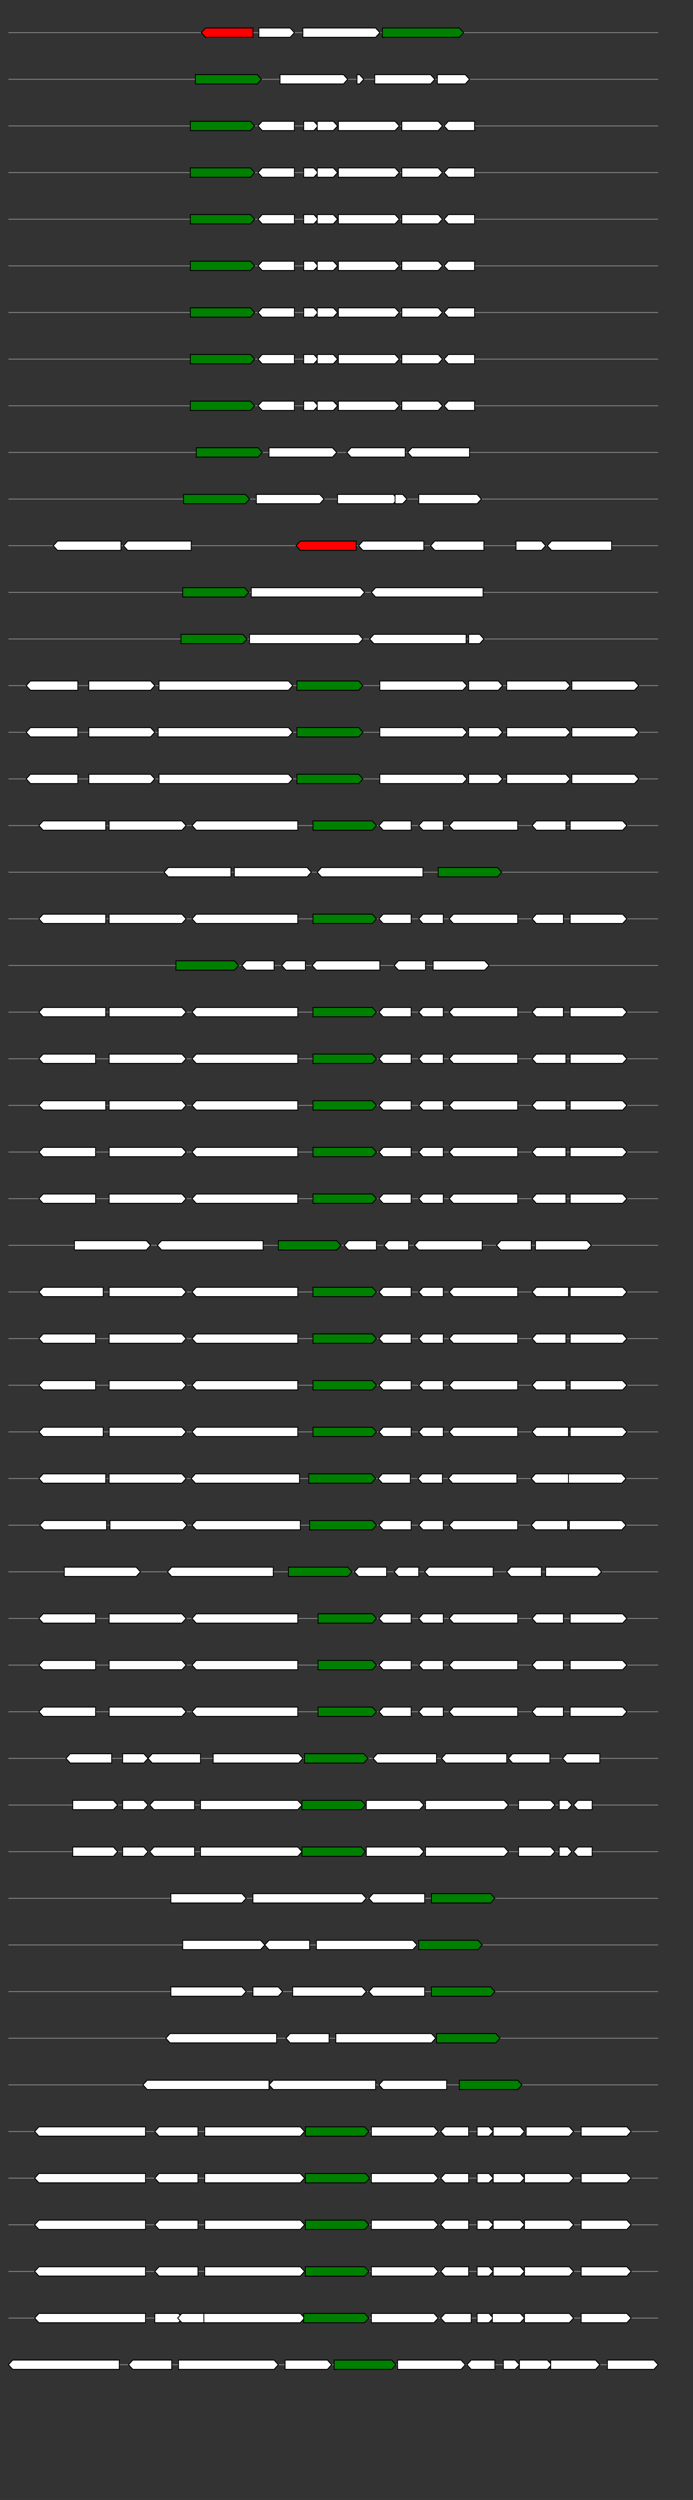 <svg xmlns="http://www.w3.org/2000/svg" height="2770" width="768.0" version="1.1" y="0" x="0" preserveAspectRatio="none" xmlns:xlink="http://www.w3.org/1999/xlink" viewBox="0 0 819.2 2680"  >
<rect x="0" y="0" width="819.2" height="2680" fill="#333333" stroke="none"/>
<g  >
<line y1="35" x2="778.0" style="stroke:grey; stroke-width:1; " x1="10" y2="35"  />
</g>
<g id="all_5_0_0"  >
<polygon style="stroke:black; stroke-width:1; fill:red; " points="238,35 243,30 299,30 299,40 243,40 238,35 "  />
</g>
<g id="all_5_0_1"  >
<polygon style="stroke:black; stroke-width:1; fill:#FFFFFF; " points="306,40 343,40 348,35 343,30 306,30 306,40 "  />
</g>
<g id="all_5_0_2"  >
<polygon style="stroke:black; stroke-width:1; fill:#FFFFFF; " points="358,40 444,40 449,35 444,30 358,30 358,40 "  />
</g>
<g id="all_5_0_3"  >
<polygon style="stroke:black; stroke-width:1; fill:green; " points="452,40 543,40 548,35 543,30 452,30 452,40 "  />
</g>
<g  >
<line y1="85" x2="778.0" style="stroke:grey; stroke-width:1; " x1="10" y2="85"  />
</g>
<g id="all_5_201_0"  >
<polygon style="stroke:black; stroke-width:1; fill:green; " points="231,90 304,90 309,85 304,80 231,80 231,90 "  />
</g>
<g id="all_5_201_1"  >
<polygon style="stroke:black; stroke-width:1; fill:#FFFFFF; " points="331,90 406,90 411,85 406,80 331,80 331,90 "  />
</g>
<g id="all_5_201_2"  >
<polygon style="stroke:black; stroke-width:1; fill:#FFFFFF; " points="422,90 425,90 430,85 425,80 422,80 422,90 "  />
</g>
<g id="all_5_201_3"  >
<polygon style="stroke:black; stroke-width:1; fill:#FFFFFF; " points="443,90 509,90 514,85 509,80 443,80 443,90 "  />
</g>
<g id="all_5_201_4"  >
<polygon style="stroke:black; stroke-width:1; fill:#FFFFFF; " points="517,90 550,90 555,85 550,80 517,80 517,90 "  />
</g>
<g  >
<line y1="135" x2="778.0" style="stroke:grey; stroke-width:1; " x1="10" y2="135"  />
</g>
<g id="all_5_202_0"  >
<polygon style="stroke:black; stroke-width:1; fill:green; " points="225,140 296,140 301,135 296,130 225,130 225,140 "  />
</g>
<g id="all_5_202_1"  >
<polygon style="stroke:black; stroke-width:1; fill:#FFFFFF; " points="305,135 310,130 348,130 348,140 310,140 305,135 "  />
</g>
<g id="all_5_202_2"  >
<polygon style="stroke:black; stroke-width:1; fill:#FFFFFF; " points="359,140 371,140 376,135 371,130 359,130 359,140 "  />
</g>
<g id="all_5_202_3"  >
<polygon style="stroke:black; stroke-width:1; fill:#FFFFFF; " points="375,140 394,140 399,135 394,130 375,130 375,140 "  />
</g>
<g id="all_5_202_4"  >
<polygon style="stroke:black; stroke-width:1; fill:#FFFFFF; " points="400,140 467,140 472,135 467,130 400,130 400,140 "  />
</g>
<g id="all_5_202_5"  >
<polygon style="stroke:black; stroke-width:1; fill:#FFFFFF; " points="475,140 518,140 523,135 518,130 475,130 475,140 "  />
</g>
<g id="all_5_202_6"  >
<polygon style="stroke:black; stroke-width:1; fill:#FFFFFF; " points="525,135 530,130 561,130 561,140 530,140 525,135 "  />
</g>
<g  >
<line y1="185" x2="778.0" style="stroke:grey; stroke-width:1; " x1="10" y2="185"  />
</g>
<g id="all_5_203_0"  >
<polygon style="stroke:black; stroke-width:1; fill:green; " points="225,190 296,190 301,185 296,180 225,180 225,190 "  />
</g>
<g id="all_5_203_1"  >
<polygon style="stroke:black; stroke-width:1; fill:#FFFFFF; " points="305,185 310,180 348,180 348,190 310,190 305,185 "  />
</g>
<g id="all_5_203_2"  >
<polygon style="stroke:black; stroke-width:1; fill:#FFFFFF; " points="359,190 371,190 376,185 371,180 359,180 359,190 "  />
</g>
<g id="all_5_203_3"  >
<polygon style="stroke:black; stroke-width:1; fill:#FFFFFF; " points="375,190 394,190 399,185 394,180 375,180 375,190 "  />
</g>
<g id="all_5_203_4"  >
<polygon style="stroke:black; stroke-width:1; fill:#FFFFFF; " points="400,190 467,190 472,185 467,180 400,180 400,190 "  />
</g>
<g id="all_5_203_5"  >
<polygon style="stroke:black; stroke-width:1; fill:#FFFFFF; " points="475,190 518,190 523,185 518,180 475,180 475,190 "  />
</g>
<g id="all_5_203_6"  >
<polygon style="stroke:black; stroke-width:1; fill:#FFFFFF; " points="525,185 530,180 561,180 561,190 530,190 525,185 "  />
</g>
<g  >
<line y1="235" x2="778.0" style="stroke:grey; stroke-width:1; " x1="10" y2="235"  />
</g>
<g id="all_5_204_0"  >
<polygon style="stroke:black; stroke-width:1; fill:green; " points="225,240 296,240 301,235 296,230 225,230 225,240 "  />
</g>
<g id="all_5_204_1"  >
<polygon style="stroke:black; stroke-width:1; fill:#FFFFFF; " points="305,235 310,230 348,230 348,240 310,240 305,235 "  />
</g>
<g id="all_5_204_2"  >
<polygon style="stroke:black; stroke-width:1; fill:#FFFFFF; " points="359,240 371,240 376,235 371,230 359,230 359,240 "  />
</g>
<g id="all_5_204_3"  >
<polygon style="stroke:black; stroke-width:1; fill:#FFFFFF; " points="375,240 394,240 399,235 394,230 375,230 375,240 "  />
</g>
<g id="all_5_204_4"  >
<polygon style="stroke:black; stroke-width:1; fill:#FFFFFF; " points="400,240 467,240 472,235 467,230 400,230 400,240 "  />
</g>
<g id="all_5_204_5"  >
<polygon style="stroke:black; stroke-width:1; fill:#FFFFFF; " points="475,240 518,240 523,235 518,230 475,230 475,240 "  />
</g>
<g id="all_5_204_6"  >
<polygon style="stroke:black; stroke-width:1; fill:#FFFFFF; " points="525,235 530,230 561,230 561,240 530,240 525,235 "  />
</g>
<g  >
<line y1="285" x2="778.0" style="stroke:grey; stroke-width:1; " x1="10" y2="285"  />
</g>
<g id="all_5_205_0"  >
<polygon style="stroke:black; stroke-width:1; fill:green; " points="225,290 296,290 301,285 296,280 225,280 225,290 "  />
</g>
<g id="all_5_205_1"  >
<polygon style="stroke:black; stroke-width:1; fill:#FFFFFF; " points="305,285 310,280 348,280 348,290 310,290 305,285 "  />
</g>
<g id="all_5_205_2"  >
<polygon style="stroke:black; stroke-width:1; fill:#FFFFFF; " points="359,290 371,290 376,285 371,280 359,280 359,290 "  />
</g>
<g id="all_5_205_3"  >
<polygon style="stroke:black; stroke-width:1; fill:#FFFFFF; " points="375,290 394,290 399,285 394,280 375,280 375,290 "  />
</g>
<g id="all_5_205_4"  >
<polygon style="stroke:black; stroke-width:1; fill:#FFFFFF; " points="400,290 467,290 472,285 467,280 400,280 400,290 "  />
</g>
<g id="all_5_205_5"  >
<polygon style="stroke:black; stroke-width:1; fill:#FFFFFF; " points="475,290 518,290 523,285 518,280 475,280 475,290 "  />
</g>
<g id="all_5_205_6"  >
<polygon style="stroke:black; stroke-width:1; fill:#FFFFFF; " points="525,285 530,280 561,280 561,290 530,290 525,285 "  />
</g>
<g  >
<line y1="335" x2="778.0" style="stroke:grey; stroke-width:1; " x1="10" y2="335"  />
</g>
<g id="all_5_206_0"  >
<polygon style="stroke:black; stroke-width:1; fill:green; " points="225,340 296,340 301,335 296,330 225,330 225,340 "  />
</g>
<g id="all_5_206_1"  >
<polygon style="stroke:black; stroke-width:1; fill:#FFFFFF; " points="305,335 310,330 348,330 348,340 310,340 305,335 "  />
</g>
<g id="all_5_206_2"  >
<polygon style="stroke:black; stroke-width:1; fill:#FFFFFF; " points="359,340 371,340 376,335 371,330 359,330 359,340 "  />
</g>
<g id="all_5_206_3"  >
<polygon style="stroke:black; stroke-width:1; fill:#FFFFFF; " points="375,340 394,340 399,335 394,330 375,330 375,340 "  />
</g>
<g id="all_5_206_4"  >
<polygon style="stroke:black; stroke-width:1; fill:#FFFFFF; " points="400,340 467,340 472,335 467,330 400,330 400,340 "  />
</g>
<g id="all_5_206_5"  >
<polygon style="stroke:black; stroke-width:1; fill:#FFFFFF; " points="475,340 518,340 523,335 518,330 475,330 475,340 "  />
</g>
<g id="all_5_206_6"  >
<polygon style="stroke:black; stroke-width:1; fill:#FFFFFF; " points="525,335 530,330 561,330 561,340 530,340 525,335 "  />
</g>
<g  >
<line y1="385" x2="778.0" style="stroke:grey; stroke-width:1; " x1="10" y2="385"  />
</g>
<g id="all_5_207_0"  >
<polygon style="stroke:black; stroke-width:1; fill:green; " points="225,390 296,390 301,385 296,380 225,380 225,390 "  />
</g>
<g id="all_5_207_1"  >
<polygon style="stroke:black; stroke-width:1; fill:#FFFFFF; " points="305,385 310,380 348,380 348,390 310,390 305,385 "  />
</g>
<g id="all_5_207_2"  >
<polygon style="stroke:black; stroke-width:1; fill:#FFFFFF; " points="359,390 371,390 376,385 371,380 359,380 359,390 "  />
</g>
<g id="all_5_207_3"  >
<polygon style="stroke:black; stroke-width:1; fill:#FFFFFF; " points="375,390 394,390 399,385 394,380 375,380 375,390 "  />
</g>
<g id="all_5_207_4"  >
<polygon style="stroke:black; stroke-width:1; fill:#FFFFFF; " points="400,390 467,390 472,385 467,380 400,380 400,390 "  />
</g>
<g id="all_5_207_5"  >
<polygon style="stroke:black; stroke-width:1; fill:#FFFFFF; " points="475,390 518,390 523,385 518,380 475,380 475,390 "  />
</g>
<g id="all_5_207_6"  >
<polygon style="stroke:black; stroke-width:1; fill:#FFFFFF; " points="525,385 530,380 561,380 561,390 530,390 525,385 "  />
</g>
<g  >
<line y1="435" x2="778.0" style="stroke:grey; stroke-width:1; " x1="10" y2="435"  />
</g>
<g id="all_5_208_0"  >
<polygon style="stroke:black; stroke-width:1; fill:green; " points="225,440 296,440 301,435 296,430 225,430 225,440 "  />
</g>
<g id="all_5_208_1"  >
<polygon style="stroke:black; stroke-width:1; fill:#FFFFFF; " points="305,435 310,430 348,430 348,440 310,440 305,435 "  />
</g>
<g id="all_5_208_2"  >
<polygon style="stroke:black; stroke-width:1; fill:#FFFFFF; " points="359,440 371,440 376,435 371,430 359,430 359,440 "  />
</g>
<g id="all_5_208_3"  >
<polygon style="stroke:black; stroke-width:1; fill:#FFFFFF; " points="375,440 394,440 399,435 394,430 375,430 375,440 "  />
</g>
<g id="all_5_208_4"  >
<polygon style="stroke:black; stroke-width:1; fill:#FFFFFF; " points="400,440 467,440 472,435 467,430 400,430 400,440 "  />
</g>
<g id="all_5_208_5"  >
<polygon style="stroke:black; stroke-width:1; fill:#FFFFFF; " points="475,440 518,440 523,435 518,430 475,430 475,440 "  />
</g>
<g id="all_5_208_6"  >
<polygon style="stroke:black; stroke-width:1; fill:#FFFFFF; " points="525,435 530,430 561,430 561,440 530,440 525,435 "  />
</g>
<g  >
<line y1="485" x2="778.0" style="stroke:grey; stroke-width:1; " x1="10" y2="485"  />
</g>
<g id="all_5_209_0"  >
<polygon style="stroke:black; stroke-width:1; fill:green; " points="232,490 305,490 310,485 305,480 232,480 232,490 "  />
</g>
<g id="all_5_209_1"  >
<polygon style="stroke:black; stroke-width:1; fill:#FFFFFF; " points="318,490 393,490 398,485 393,480 318,480 318,490 "  />
</g>
<g id="all_5_209_2"  >
<polygon style="stroke:black; stroke-width:1; fill:#FFFFFF; " points="410,485 415,480 479,480 479,490 415,490 410,485 "  />
</g>
<g id="all_5_209_3"  >
<polygon style="stroke:black; stroke-width:1; fill:#FFFFFF; " points="482,485 487,480 555,480 555,490 487,490 482,485 "  />
</g>
<g  >
<line y1="535" x2="778.0" style="stroke:grey; stroke-width:1; " x1="10" y2="535"  />
</g>
<g id="all_5_210_0"  >
<polygon style="stroke:black; stroke-width:1; fill:green; " points="217,540 290,540 295,535 290,530 217,530 217,540 "  />
</g>
<g id="all_5_210_1"  >
<polygon style="stroke:black; stroke-width:1; fill:#FFFFFF; " points="303,540 378,540 383,535 378,530 303,530 303,540 "  />
</g>
<g id="all_5_210_2"  >
<polygon style="stroke:black; stroke-width:1; fill:#FFFFFF; " points="399,540 465,540 470,535 465,530 399,530 399,540 "  />
</g>
<g id="all_5_210_3"  >
<polygon style="stroke:black; stroke-width:1; fill:#FFFFFF; " points="467,540 476,540 481,535 476,530 467,530 467,540 "  />
</g>
<g id="all_5_210_4"  >
<polygon style="stroke:black; stroke-width:1; fill:#FFFFFF; " points="495,540 564,540 569,535 564,530 495,530 495,540 "  />
</g>
<g  >
<line y1="585" x2="778.0" style="stroke:grey; stroke-width:1; " x1="10" y2="585"  />
</g>
<g id="all_5_211_0"  >
<polygon style="stroke:black; stroke-width:1; fill:#FFFFFF; " points="63,585 68,580 143,580 143,590 68,590 63,585 "  />
</g>
<g id="all_5_211_1"  >
<polygon style="stroke:black; stroke-width:1; fill:#FFFFFF; " points="146,585 151,580 226,580 226,590 151,590 146,585 "  />
</g>
<g id="all_5_211_2"  >
<polygon style="stroke:black; stroke-width:1; fill:red; " points="350,585 355,580 421,580 421,590 355,590 350,585 "  />
</g>
<g id="all_5_211_3"  >
<polygon style="stroke:black; stroke-width:1; fill:#FFFFFF; " points="424,585 429,580 501,580 501,590 429,590 424,585 "  />
</g>
<g id="all_5_211_4"  >
<polygon style="stroke:black; stroke-width:1; fill:#FFFFFF; " points="509,585 514,580 572,580 572,590 514,590 509,585 "  />
</g>
<g id="all_5_211_5"  >
<polygon style="stroke:black; stroke-width:1; fill:#FFFFFF; " points="610,590 640,590 645,585 640,580 610,580 610,590 "  />
</g>
<g id="all_5_211_6"  >
<polygon style="stroke:black; stroke-width:1; fill:#FFFFFF; " points="647,585 652,580 723,580 723,590 652,590 647,585 "  />
</g>
<g  >
<line y1="635" x2="778.0" style="stroke:grey; stroke-width:1; " x1="10" y2="635"  />
</g>
<g id="all_5_212_0"  >
<polygon style="stroke:black; stroke-width:1; fill:green; " points="216,640 289,640 294,635 289,630 216,630 216,640 "  />
</g>
<g id="all_5_212_1"  >
<polygon style="stroke:black; stroke-width:1; fill:#FFFFFF; " points="297,640 426,640 431,635 426,630 297,630 297,640 "  />
</g>
<g id="all_5_212_2"  >
<polygon style="stroke:black; stroke-width:1; fill:#FFFFFF; " points="439,635 444,630 571,630 571,640 444,640 439,635 "  />
</g>
<g  >
<line y1="685" x2="778.0" style="stroke:grey; stroke-width:1; " x1="10" y2="685"  />
</g>
<g id="all_5_213_0"  >
<polygon style="stroke:black; stroke-width:1; fill:green; " points="214,690 287,690 292,685 287,680 214,680 214,690 "  />
</g>
<g id="all_5_213_1"  >
<polygon style="stroke:black; stroke-width:1; fill:#FFFFFF; " points="295,690 424,690 429,685 424,680 295,680 295,690 "  />
</g>
<g id="all_5_213_2"  >
<polygon style="stroke:black; stroke-width:1; fill:#FFFFFF; " points="437,685 442,680 551,680 551,690 442,690 437,685 "  />
</g>
<g id="all_5_213_3"  >
<polygon style="stroke:black; stroke-width:1; fill:#FFFFFF; " points="554,690 567,690 572,685 567,680 554,680 554,690 "  />
</g>
<g  >
<line y1="735" x2="778.0" style="stroke:grey; stroke-width:1; " x1="10" y2="735"  />
</g>
<g id="all_5_214_0"  >
<polygon style="stroke:black; stroke-width:1; fill:#FFFFFF; " points="31,735 36,730 92,730 92,740 36,740 31,735 "  />
</g>
<g id="all_5_214_1"  >
<polygon style="stroke:black; stroke-width:1; fill:#FFFFFF; " points="105,740 178,740 183,735 178,730 105,730 105,740 "  />
</g>
<g id="all_5_214_2"  >
<polygon style="stroke:black; stroke-width:1; fill:#FFFFFF; " points="188,740 341,740 346,735 341,730 188,730 188,740 "  />
</g>
<g id="all_5_214_3"  >
<polygon style="stroke:black; stroke-width:1; fill:green; " points="351,740 424,740 429,735 424,730 351,730 351,740 "  />
</g>
<g id="all_5_214_4"  >
<polygon style="stroke:black; stroke-width:1; fill:#FFFFFF; " points="449,740 547,740 552,735 547,730 449,730 449,740 "  />
</g>
<g id="all_5_214_5"  >
<polygon style="stroke:black; stroke-width:1; fill:#FFFFFF; " points="554,740 589,740 594,735 589,730 554,730 554,740 "  />
</g>
<g id="all_5_214_6"  >
<polygon style="stroke:black; stroke-width:1; fill:#FFFFFF; " points="599,740 669,740 674,735 669,730 599,730 599,740 "  />
</g>
<g id="all_5_214_7"  >
<polygon style="stroke:black; stroke-width:1; fill:#FFFFFF; " points="676,740 750,740 755,735 750,730 676,730 676,740 "  />
</g>
<g  >
<line y1="785" x2="778.0" style="stroke:grey; stroke-width:1; " x1="10" y2="785"  />
</g>
<g id="all_5_215_0"  >
<polygon style="stroke:black; stroke-width:1; fill:#FFFFFF; " points="31,785 36,780 92,780 92,790 36,790 31,785 "  />
</g>
<g id="all_5_215_1"  >
<polygon style="stroke:black; stroke-width:1; fill:#FFFFFF; " points="105,790 178,790 183,785 178,780 105,780 105,790 "  />
</g>
<g id="all_5_215_2"  >
<polygon style="stroke:black; stroke-width:1; fill:#FFFFFF; " points="187,790 341,790 346,785 341,780 187,780 187,790 "  />
</g>
<g id="all_5_215_3"  >
<polygon style="stroke:black; stroke-width:1; fill:green; " points="351,790 424,790 429,785 424,780 351,780 351,790 "  />
</g>
<g id="all_5_215_4"  >
<polygon style="stroke:black; stroke-width:1; fill:#FFFFFF; " points="449,790 547,790 552,785 547,780 449,780 449,790 "  />
</g>
<g id="all_5_215_5"  >
<polygon style="stroke:black; stroke-width:1; fill:#FFFFFF; " points="554,790 589,790 594,785 589,780 554,780 554,790 "  />
</g>
<g id="all_5_215_6"  >
<polygon style="stroke:black; stroke-width:1; fill:#FFFFFF; " points="599,790 669,790 674,785 669,780 599,780 599,790 "  />
</g>
<g id="all_5_215_7"  >
<polygon style="stroke:black; stroke-width:1; fill:#FFFFFF; " points="676,790 750,790 755,785 750,780 676,780 676,790 "  />
</g>
<g  >
<line y1="835" x2="778.0" style="stroke:grey; stroke-width:1; " x1="10" y2="835"  />
</g>
<g id="all_5_216_0"  >
<polygon style="stroke:black; stroke-width:1; fill:#FFFFFF; " points="31,835 36,830 92,830 92,840 36,840 31,835 "  />
</g>
<g id="all_5_216_1"  >
<polygon style="stroke:black; stroke-width:1; fill:#FFFFFF; " points="105,840 178,840 183,835 178,830 105,830 105,840 "  />
</g>
<g id="all_5_216_2"  >
<polygon style="stroke:black; stroke-width:1; fill:#FFFFFF; " points="188,840 341,840 346,835 341,830 188,830 188,840 "  />
</g>
<g id="all_5_216_3"  >
<polygon style="stroke:black; stroke-width:1; fill:green; " points="351,840 424,840 429,835 424,830 351,830 351,840 "  />
</g>
<g id="all_5_216_4"  >
<polygon style="stroke:black; stroke-width:1; fill:#FFFFFF; " points="449,840 547,840 552,835 547,830 449,830 449,840 "  />
</g>
<g id="all_5_216_5"  >
<polygon style="stroke:black; stroke-width:1; fill:#FFFFFF; " points="554,840 589,840 594,835 589,830 554,830 554,840 "  />
</g>
<g id="all_5_216_6"  >
<polygon style="stroke:black; stroke-width:1; fill:#FFFFFF; " points="599,840 669,840 674,835 669,830 599,830 599,840 "  />
</g>
<g id="all_5_216_7"  >
<polygon style="stroke:black; stroke-width:1; fill:#FFFFFF; " points="676,840 750,840 755,835 750,830 676,830 676,840 "  />
</g>
<g  >
<line y1="885" x2="778.0" style="stroke:grey; stroke-width:1; " x1="10" y2="885"  />
</g>
<g id="all_5_217_0"  >
<polygon style="stroke:black; stroke-width:1; fill:#FFFFFF; " points="46,885 51,880 125,880 125,890 51,890 46,885 "  />
</g>
<g id="all_5_217_1"  >
<polygon style="stroke:black; stroke-width:1; fill:#FFFFFF; " points="129,890 215,890 220,885 215,880 129,880 129,890 "  />
</g>
<g id="all_5_217_2"  >
<polygon style="stroke:black; stroke-width:1; fill:#FFFFFF; " points="227,885 232,880 352,880 352,890 232,890 227,885 "  />
</g>
<g id="all_5_217_3"  >
<polygon style="stroke:black; stroke-width:1; fill:green; " points="370,890 440,890 445,885 440,880 370,880 370,890 "  />
</g>
<g id="all_5_217_4"  >
<polygon style="stroke:black; stroke-width:1; fill:#FFFFFF; " points="448,885 453,880 486,880 486,890 453,890 448,885 "  />
</g>
<g id="all_5_217_5"  >
<polygon style="stroke:black; stroke-width:1; fill:#FFFFFF; " points="495,885 500,880 524,880 524,890 500,890 495,885 "  />
</g>
<g id="all_5_217_6"  >
<polygon style="stroke:black; stroke-width:1; fill:#FFFFFF; " points="531,885 536,880 612,880 612,890 536,890 531,885 "  />
</g>
<g id="all_5_217_7"  >
<polygon style="stroke:black; stroke-width:1; fill:#FFFFFF; " points="629,885 634,880 669,880 669,890 634,890 629,885 "  />
</g>
<g id="all_5_217_8"  >
<polygon style="stroke:black; stroke-width:1; fill:#FFFFFF; " points="674,890 736,890 741,885 736,880 674,880 674,890 "  />
</g>
<g  >
<line y1="935" x2="778.0" style="stroke:grey; stroke-width:1; " x1="10" y2="935"  />
</g>
<g id="all_5_218_0"  >
<polygon style="stroke:black; stroke-width:1; fill:#FFFFFF; " points="194,935 199,930 273,930 273,940 199,940 194,935 "  />
</g>
<g id="all_5_218_1"  >
<polygon style="stroke:black; stroke-width:1; fill:#FFFFFF; " points="277,940 363,940 368,935 363,930 277,930 277,940 "  />
</g>
<g id="all_5_218_2"  >
<polygon style="stroke:black; stroke-width:1; fill:#FFFFFF; " points="375,935 380,930 500,930 500,940 380,940 375,935 "  />
</g>
<g id="all_5_218_3"  >
<polygon style="stroke:black; stroke-width:1; fill:green; " points="518,940 588,940 593,935 588,930 518,930 518,940 "  />
</g>
<g  >
<line y1="985" x2="778.0" style="stroke:grey; stroke-width:1; " x1="10" y2="985"  />
</g>
<g id="all_5_219_0"  >
<polygon style="stroke:black; stroke-width:1; fill:#FFFFFF; " points="46,985 51,980 125,980 125,990 51,990 46,985 "  />
</g>
<g id="all_5_219_1"  >
<polygon style="stroke:black; stroke-width:1; fill:#FFFFFF; " points="129,990 215,990 220,985 215,980 129,980 129,990 "  />
</g>
<g id="all_5_219_2"  >
<polygon style="stroke:black; stroke-width:1; fill:#FFFFFF; " points="227,985 232,980 352,980 352,990 232,990 227,985 "  />
</g>
<g id="all_5_219_3"  >
<polygon style="stroke:black; stroke-width:1; fill:green; " points="370,990 440,990 445,985 440,980 370,980 370,990 "  />
</g>
<g id="all_5_219_4"  >
<polygon style="stroke:black; stroke-width:1; fill:#FFFFFF; " points="448,985 453,980 486,980 486,990 453,990 448,985 "  />
</g>
<g id="all_5_219_5"  >
<polygon style="stroke:black; stroke-width:1; fill:#FFFFFF; " points="495,985 500,980 524,980 524,990 500,990 495,985 "  />
</g>
<g id="all_5_219_6"  >
<polygon style="stroke:black; stroke-width:1; fill:#FFFFFF; " points="531,985 536,980 612,980 612,990 536,990 531,985 "  />
</g>
<g id="all_5_219_7"  >
<polygon style="stroke:black; stroke-width:1; fill:#FFFFFF; " points="629,985 634,980 666,980 666,990 634,990 629,985 "  />
</g>
<g id="all_5_219_8"  >
<polygon style="stroke:black; stroke-width:1; fill:#FFFFFF; " points="674,990 736,990 741,985 736,980 674,980 674,990 "  />
</g>
<g  >
<line y1="1035" x2="778.0" style="stroke:grey; stroke-width:1; " x1="10" y2="1035"  />
</g>
<g id="all_5_220_0"  >
<polygon style="stroke:black; stroke-width:1; fill:green; " points="208,1040 277,1040 282,1035 277,1030 208,1030 208,1040 "  />
</g>
<g id="all_5_220_1"  >
<polygon style="stroke:black; stroke-width:1; fill:#FFFFFF; " points="286,1035 291,1030 324,1030 324,1040 291,1040 286,1035 "  />
</g>
<g id="all_5_220_2"  >
<polygon style="stroke:black; stroke-width:1; fill:#FFFFFF; " points="333,1035 338,1030 361,1030 361,1040 338,1040 333,1035 "  />
</g>
<g id="all_5_220_3"  >
<polygon style="stroke:black; stroke-width:1; fill:#FFFFFF; " points="369,1035 374,1030 449,1030 449,1040 374,1040 369,1035 "  />
</g>
<g id="all_5_220_4"  >
<polygon style="stroke:black; stroke-width:1; fill:#FFFFFF; " points="466,1035 471,1030 503,1030 503,1040 471,1040 466,1035 "  />
</g>
<g id="all_5_220_5"  >
<polygon style="stroke:black; stroke-width:1; fill:#FFFFFF; " points="512,1040 573,1040 578,1035 573,1030 512,1030 512,1040 "  />
</g>
<g  >
<line y1="1085" x2="778.0" style="stroke:grey; stroke-width:1; " x1="10" y2="1085"  />
</g>
<g id="all_5_221_0"  >
<polygon style="stroke:black; stroke-width:1; fill:#FFFFFF; " points="46,1085 51,1080 125,1080 125,1090 51,1090 46,1085 "  />
</g>
<g id="all_5_221_1"  >
<polygon style="stroke:black; stroke-width:1; fill:#FFFFFF; " points="129,1090 215,1090 220,1085 215,1080 129,1080 129,1090 "  />
</g>
<g id="all_5_221_2"  >
<polygon style="stroke:black; stroke-width:1; fill:#FFFFFF; " points="227,1085 232,1080 352,1080 352,1090 232,1090 227,1085 "  />
</g>
<g id="all_5_221_3"  >
<polygon style="stroke:black; stroke-width:1; fill:green; " points="370,1090 440,1090 445,1085 440,1080 370,1080 370,1090 "  />
</g>
<g id="all_5_221_4"  >
<polygon style="stroke:black; stroke-width:1; fill:#FFFFFF; " points="448,1085 453,1080 486,1080 486,1090 453,1090 448,1085 "  />
</g>
<g id="all_5_221_5"  >
<polygon style="stroke:black; stroke-width:1; fill:#FFFFFF; " points="495,1085 500,1080 524,1080 524,1090 500,1090 495,1085 "  />
</g>
<g id="all_5_221_6"  >
<polygon style="stroke:black; stroke-width:1; fill:#FFFFFF; " points="531,1085 536,1080 612,1080 612,1090 536,1090 531,1085 "  />
</g>
<g id="all_5_221_7"  >
<polygon style="stroke:black; stroke-width:1; fill:#FFFFFF; " points="629,1085 634,1080 666,1080 666,1090 634,1090 629,1085 "  />
</g>
<g id="all_5_221_8"  >
<polygon style="stroke:black; stroke-width:1; fill:#FFFFFF; " points="674,1090 736,1090 741,1085 736,1080 674,1080 674,1090 "  />
</g>
<g  >
<line y1="1135" x2="778.0" style="stroke:grey; stroke-width:1; " x1="10" y2="1135"  />
</g>
<g id="all_5_222_0"  >
<polygon style="stroke:black; stroke-width:1; fill:#FFFFFF; " points="46,1135 51,1130 113,1130 113,1140 51,1140 46,1135 "  />
</g>
<g id="all_5_222_1"  >
<polygon style="stroke:black; stroke-width:1; fill:#FFFFFF; " points="129,1140 215,1140 220,1135 215,1130 129,1130 129,1140 "  />
</g>
<g id="all_5_222_2"  >
<polygon style="stroke:black; stroke-width:1; fill:#FFFFFF; " points="227,1135 232,1130 352,1130 352,1140 232,1140 227,1135 "  />
</g>
<g id="all_5_222_3"  >
<polygon style="stroke:black; stroke-width:1; fill:green; " points="370,1140 440,1140 445,1135 440,1130 370,1130 370,1140 "  />
</g>
<g id="all_5_222_4"  >
<polygon style="stroke:black; stroke-width:1; fill:#FFFFFF; " points="448,1135 453,1130 486,1130 486,1140 453,1140 448,1135 "  />
</g>
<g id="all_5_222_5"  >
<polygon style="stroke:black; stroke-width:1; fill:#FFFFFF; " points="495,1135 500,1130 524,1130 524,1140 500,1140 495,1135 "  />
</g>
<g id="all_5_222_6"  >
<polygon style="stroke:black; stroke-width:1; fill:#FFFFFF; " points="531,1135 536,1130 612,1130 612,1140 536,1140 531,1135 "  />
</g>
<g id="all_5_222_7"  >
<polygon style="stroke:black; stroke-width:1; fill:#FFFFFF; " points="629,1135 634,1130 669,1130 669,1140 634,1140 629,1135 "  />
</g>
<g id="all_5_222_8"  >
<polygon style="stroke:black; stroke-width:1; fill:#FFFFFF; " points="674,1140 736,1140 741,1135 736,1130 674,1130 674,1140 "  />
</g>
<g  >
<line y1="1185" x2="778.0" style="stroke:grey; stroke-width:1; " x1="10" y2="1185"  />
</g>
<g id="all_5_223_0"  >
<polygon style="stroke:black; stroke-width:1; fill:#FFFFFF; " points="46,1185 51,1180 125,1180 125,1190 51,1190 46,1185 "  />
</g>
<g id="all_5_223_1"  >
<polygon style="stroke:black; stroke-width:1; fill:#FFFFFF; " points="129,1190 215,1190 220,1185 215,1180 129,1180 129,1190 "  />
</g>
<g id="all_5_223_2"  >
<polygon style="stroke:black; stroke-width:1; fill:#FFFFFF; " points="227,1185 232,1180 352,1180 352,1190 232,1190 227,1185 "  />
</g>
<g id="all_5_223_3"  >
<polygon style="stroke:black; stroke-width:1; fill:green; " points="370,1190 440,1190 445,1185 440,1180 370,1180 370,1190 "  />
</g>
<g id="all_5_223_4"  >
<polygon style="stroke:black; stroke-width:1; fill:#FFFFFF; " points="448,1185 453,1180 486,1180 486,1190 453,1190 448,1185 "  />
</g>
<g id="all_5_223_5"  >
<polygon style="stroke:black; stroke-width:1; fill:#FFFFFF; " points="495,1185 500,1180 524,1180 524,1190 500,1190 495,1185 "  />
</g>
<g id="all_5_223_6"  >
<polygon style="stroke:black; stroke-width:1; fill:#FFFFFF; " points="531,1185 536,1180 612,1180 612,1190 536,1190 531,1185 "  />
</g>
<g id="all_5_223_7"  >
<polygon style="stroke:black; stroke-width:1; fill:#FFFFFF; " points="629,1185 634,1180 669,1180 669,1190 634,1190 629,1185 "  />
</g>
<g id="all_5_223_8"  >
<polygon style="stroke:black; stroke-width:1; fill:#FFFFFF; " points="674,1190 736,1190 741,1185 736,1180 674,1180 674,1190 "  />
</g>
<g  >
<line y1="1235" x2="778.0" style="stroke:grey; stroke-width:1; " x1="10" y2="1235"  />
</g>
<g id="all_5_224_0"  >
<polygon style="stroke:black; stroke-width:1; fill:#FFFFFF; " points="46,1235 51,1230 113,1230 113,1240 51,1240 46,1235 "  />
</g>
<g id="all_5_224_1"  >
<polygon style="stroke:black; stroke-width:1; fill:#FFFFFF; " points="129,1240 215,1240 220,1235 215,1230 129,1230 129,1240 "  />
</g>
<g id="all_5_224_2"  >
<polygon style="stroke:black; stroke-width:1; fill:#FFFFFF; " points="227,1235 232,1230 352,1230 352,1240 232,1240 227,1235 "  />
</g>
<g id="all_5_224_3"  >
<polygon style="stroke:black; stroke-width:1; fill:green; " points="370,1240 440,1240 445,1235 440,1230 370,1230 370,1240 "  />
</g>
<g id="all_5_224_4"  >
<polygon style="stroke:black; stroke-width:1; fill:#FFFFFF; " points="448,1235 453,1230 486,1230 486,1240 453,1240 448,1235 "  />
</g>
<g id="all_5_224_5"  >
<polygon style="stroke:black; stroke-width:1; fill:#FFFFFF; " points="495,1235 500,1230 524,1230 524,1240 500,1240 495,1235 "  />
</g>
<g id="all_5_224_6"  >
<polygon style="stroke:black; stroke-width:1; fill:#FFFFFF; " points="531,1235 536,1230 612,1230 612,1240 536,1240 531,1235 "  />
</g>
<g id="all_5_224_7"  >
<polygon style="stroke:black; stroke-width:1; fill:#FFFFFF; " points="629,1235 634,1230 669,1230 669,1240 634,1240 629,1235 "  />
</g>
<g id="all_5_224_8"  >
<polygon style="stroke:black; stroke-width:1; fill:#FFFFFF; " points="674,1240 736,1240 741,1235 736,1230 674,1230 674,1240 "  />
</g>
<g  >
<line y1="1285" x2="778.0" style="stroke:grey; stroke-width:1; " x1="10" y2="1285"  />
</g>
<g id="all_5_225_0"  >
<polygon style="stroke:black; stroke-width:1; fill:#FFFFFF; " points="46,1285 51,1280 113,1280 113,1290 51,1290 46,1285 "  />
</g>
<g id="all_5_225_1"  >
<polygon style="stroke:black; stroke-width:1; fill:#FFFFFF; " points="129,1290 215,1290 220,1285 215,1280 129,1280 129,1290 "  />
</g>
<g id="all_5_225_2"  >
<polygon style="stroke:black; stroke-width:1; fill:#FFFFFF; " points="227,1285 232,1280 352,1280 352,1290 232,1290 227,1285 "  />
</g>
<g id="all_5_225_3"  >
<polygon style="stroke:black; stroke-width:1; fill:green; " points="370,1290 440,1290 445,1285 440,1280 370,1280 370,1290 "  />
</g>
<g id="all_5_225_4"  >
<polygon style="stroke:black; stroke-width:1; fill:#FFFFFF; " points="448,1285 453,1280 486,1280 486,1290 453,1290 448,1285 "  />
</g>
<g id="all_5_225_5"  >
<polygon style="stroke:black; stroke-width:1; fill:#FFFFFF; " points="495,1285 500,1280 524,1280 524,1290 500,1290 495,1285 "  />
</g>
<g id="all_5_225_6"  >
<polygon style="stroke:black; stroke-width:1; fill:#FFFFFF; " points="531,1285 536,1280 612,1280 612,1290 536,1290 531,1285 "  />
</g>
<g id="all_5_225_7"  >
<polygon style="stroke:black; stroke-width:1; fill:#FFFFFF; " points="629,1285 634,1280 669,1280 669,1290 634,1290 629,1285 "  />
</g>
<g id="all_5_225_8"  >
<polygon style="stroke:black; stroke-width:1; fill:#FFFFFF; " points="674,1290 736,1290 741,1285 736,1280 674,1280 674,1290 "  />
</g>
<g  >
<line y1="1335" x2="778.0" style="stroke:grey; stroke-width:1; " x1="10" y2="1335"  />
</g>
<g id="all_5_226_0"  >
<polygon style="stroke:black; stroke-width:1; fill:#FFFFFF; " points="88,1340 173,1340 178,1335 173,1330 88,1330 88,1340 "  />
</g>
<g id="all_5_226_1"  >
<polygon style="stroke:black; stroke-width:1; fill:#FFFFFF; " points="186,1335 191,1330 311,1330 311,1340 191,1340 186,1335 "  />
</g>
<g id="all_5_226_2"  >
<polygon style="stroke:black; stroke-width:1; fill:green; " points="329,1340 398,1340 403,1335 398,1330 329,1330 329,1340 "  />
</g>
<g id="all_5_226_3"  >
<polygon style="stroke:black; stroke-width:1; fill:#FFFFFF; " points="407,1335 412,1330 445,1330 445,1340 412,1340 407,1335 "  />
</g>
<g id="all_5_226_4"  >
<polygon style="stroke:black; stroke-width:1; fill:#FFFFFF; " points="454,1335 459,1330 483,1330 483,1340 459,1340 454,1335 "  />
</g>
<g id="all_5_226_5"  >
<polygon style="stroke:black; stroke-width:1; fill:#FFFFFF; " points="490,1335 495,1330 570,1330 570,1340 495,1340 490,1335 "  />
</g>
<g id="all_5_226_6"  >
<polygon style="stroke:black; stroke-width:1; fill:#FFFFFF; " points="587,1335 592,1330 628,1330 628,1340 592,1340 587,1335 "  />
</g>
<g id="all_5_226_7"  >
<polygon style="stroke:black; stroke-width:1; fill:#FFFFFF; " points="633,1340 694,1340 699,1335 694,1330 633,1330 633,1340 "  />
</g>
<g  >
<line y1="1385" x2="778.0" style="stroke:grey; stroke-width:1; " x1="10" y2="1385"  />
</g>
<g id="all_5_227_0"  >
<polygon style="stroke:black; stroke-width:1; fill:#FFFFFF; " points="46,1385 51,1380 122,1380 122,1390 51,1390 46,1385 "  />
</g>
<g id="all_5_227_1"  >
<polygon style="stroke:black; stroke-width:1; fill:#FFFFFF; " points="129,1390 215,1390 220,1385 215,1380 129,1380 129,1390 "  />
</g>
<g id="all_5_227_2"  >
<polygon style="stroke:black; stroke-width:1; fill:#FFFFFF; " points="227,1385 232,1380 352,1380 352,1390 232,1390 227,1385 "  />
</g>
<g id="all_5_227_3"  >
<polygon style="stroke:black; stroke-width:1; fill:green; " points="370,1390 440,1390 445,1385 440,1380 370,1380 370,1390 "  />
</g>
<g id="all_5_227_4"  >
<polygon style="stroke:black; stroke-width:1; fill:#FFFFFF; " points="448,1385 453,1380 486,1380 486,1390 453,1390 448,1385 "  />
</g>
<g id="all_5_227_5"  >
<polygon style="stroke:black; stroke-width:1; fill:#FFFFFF; " points="495,1385 500,1380 524,1380 524,1390 500,1390 495,1385 "  />
</g>
<g id="all_5_227_6"  >
<polygon style="stroke:black; stroke-width:1; fill:#FFFFFF; " points="531,1385 536,1380 612,1380 612,1390 536,1390 531,1385 "  />
</g>
<g id="all_5_227_7"  >
<polygon style="stroke:black; stroke-width:1; fill:#FFFFFF; " points="629,1385 634,1380 672,1380 672,1390 634,1390 629,1385 "  />
</g>
<g id="all_5_227_8"  >
<polygon style="stroke:black; stroke-width:1; fill:#FFFFFF; " points="674,1390 736,1390 741,1385 736,1380 674,1380 674,1390 "  />
</g>
<g  >
<line y1="1435" x2="778.0" style="stroke:grey; stroke-width:1; " x1="10" y2="1435"  />
</g>
<g id="all_5_228_0"  >
<polygon style="stroke:black; stroke-width:1; fill:#FFFFFF; " points="46,1435 51,1430 113,1430 113,1440 51,1440 46,1435 "  />
</g>
<g id="all_5_228_1"  >
<polygon style="stroke:black; stroke-width:1; fill:#FFFFFF; " points="129,1440 215,1440 220,1435 215,1430 129,1430 129,1440 "  />
</g>
<g id="all_5_228_2"  >
<polygon style="stroke:black; stroke-width:1; fill:#FFFFFF; " points="227,1435 232,1430 352,1430 352,1440 232,1440 227,1435 "  />
</g>
<g id="all_5_228_3"  >
<polygon style="stroke:black; stroke-width:1; fill:green; " points="370,1440 440,1440 445,1435 440,1430 370,1430 370,1440 "  />
</g>
<g id="all_5_228_4"  >
<polygon style="stroke:black; stroke-width:1; fill:#FFFFFF; " points="448,1435 453,1430 486,1430 486,1440 453,1440 448,1435 "  />
</g>
<g id="all_5_228_5"  >
<polygon style="stroke:black; stroke-width:1; fill:#FFFFFF; " points="495,1435 500,1430 524,1430 524,1440 500,1440 495,1435 "  />
</g>
<g id="all_5_228_6"  >
<polygon style="stroke:black; stroke-width:1; fill:#FFFFFF; " points="531,1435 536,1430 612,1430 612,1440 536,1440 531,1435 "  />
</g>
<g id="all_5_228_7"  >
<polygon style="stroke:black; stroke-width:1; fill:#FFFFFF; " points="629,1435 634,1430 669,1430 669,1440 634,1440 629,1435 "  />
</g>
<g id="all_5_228_8"  >
<polygon style="stroke:black; stroke-width:1; fill:#FFFFFF; " points="674,1440 736,1440 741,1435 736,1430 674,1430 674,1440 "  />
</g>
<g  >
<line y1="1485" x2="778.0" style="stroke:grey; stroke-width:1; " x1="10" y2="1485"  />
</g>
<g id="all_5_229_0"  >
<polygon style="stroke:black; stroke-width:1; fill:#FFFFFF; " points="46,1485 51,1480 113,1480 113,1490 51,1490 46,1485 "  />
</g>
<g id="all_5_229_1"  >
<polygon style="stroke:black; stroke-width:1; fill:#FFFFFF; " points="129,1490 215,1490 220,1485 215,1480 129,1480 129,1490 "  />
</g>
<g id="all_5_229_2"  >
<polygon style="stroke:black; stroke-width:1; fill:#FFFFFF; " points="227,1485 232,1480 352,1480 352,1490 232,1490 227,1485 "  />
</g>
<g id="all_5_229_3"  >
<polygon style="stroke:black; stroke-width:1; fill:green; " points="370,1490 440,1490 445,1485 440,1480 370,1480 370,1490 "  />
</g>
<g id="all_5_229_4"  >
<polygon style="stroke:black; stroke-width:1; fill:#FFFFFF; " points="448,1485 453,1480 486,1480 486,1490 453,1490 448,1485 "  />
</g>
<g id="all_5_229_5"  >
<polygon style="stroke:black; stroke-width:1; fill:#FFFFFF; " points="495,1485 500,1480 524,1480 524,1490 500,1490 495,1485 "  />
</g>
<g id="all_5_229_6"  >
<polygon style="stroke:black; stroke-width:1; fill:#FFFFFF; " points="531,1485 536,1480 612,1480 612,1490 536,1490 531,1485 "  />
</g>
<g id="all_5_229_7"  >
<polygon style="stroke:black; stroke-width:1; fill:#FFFFFF; " points="629,1485 634,1480 669,1480 669,1490 634,1490 629,1485 "  />
</g>
<g id="all_5_229_8"  >
<polygon style="stroke:black; stroke-width:1; fill:#FFFFFF; " points="674,1490 736,1490 741,1485 736,1480 674,1480 674,1490 "  />
</g>
<g  >
<line y1="1535" x2="778.0" style="stroke:grey; stroke-width:1; " x1="10" y2="1535"  />
</g>
<g id="all_5_230_0"  >
<polygon style="stroke:black; stroke-width:1; fill:#FFFFFF; " points="46,1535 51,1530 122,1530 122,1540 51,1540 46,1535 "  />
</g>
<g id="all_5_230_1"  >
<polygon style="stroke:black; stroke-width:1; fill:#FFFFFF; " points="129,1540 215,1540 220,1535 215,1530 129,1530 129,1540 "  />
</g>
<g id="all_5_230_2"  >
<polygon style="stroke:black; stroke-width:1; fill:#FFFFFF; " points="227,1535 232,1530 352,1530 352,1540 232,1540 227,1535 "  />
</g>
<g id="all_5_230_3"  >
<polygon style="stroke:black; stroke-width:1; fill:green; " points="370,1540 440,1540 445,1535 440,1530 370,1530 370,1540 "  />
</g>
<g id="all_5_230_4"  >
<polygon style="stroke:black; stroke-width:1; fill:#FFFFFF; " points="448,1535 453,1530 486,1530 486,1540 453,1540 448,1535 "  />
</g>
<g id="all_5_230_5"  >
<polygon style="stroke:black; stroke-width:1; fill:#FFFFFF; " points="495,1535 500,1530 524,1530 524,1540 500,1540 495,1535 "  />
</g>
<g id="all_5_230_6"  >
<polygon style="stroke:black; stroke-width:1; fill:#FFFFFF; " points="531,1535 536,1530 612,1530 612,1540 536,1540 531,1535 "  />
</g>
<g id="all_5_230_7"  >
<polygon style="stroke:black; stroke-width:1; fill:#FFFFFF; " points="629,1535 634,1530 672,1530 672,1540 634,1540 629,1535 "  />
</g>
<g id="all_5_230_8"  >
<polygon style="stroke:black; stroke-width:1; fill:#FFFFFF; " points="674,1540 736,1540 741,1535 736,1530 674,1530 674,1540 "  />
</g>
<g  >
<line y1="1585" x2="778.0" style="stroke:grey; stroke-width:1; " x1="10" y2="1585"  />
</g>
<g id="all_5_231_0"  >
<polygon style="stroke:black; stroke-width:1; fill:#FFFFFF; " points="46,1585 51,1580 125,1580 125,1590 51,1590 46,1585 "  />
</g>
<g id="all_5_231_1"  >
<polygon style="stroke:black; stroke-width:1; fill:#FFFFFF; " points="129,1590 215,1590 220,1585 215,1580 129,1580 129,1590 "  />
</g>
<g id="all_5_231_2"  >
<polygon style="stroke:black; stroke-width:1; fill:#FFFFFF; " points="226,1585 231,1580 354,1580 354,1590 231,1590 226,1585 "  />
</g>
<g id="all_5_231_3"  >
<polygon style="stroke:black; stroke-width:1; fill:green; " points="365,1590 439,1590 444,1585 439,1580 365,1580 365,1590 "  />
</g>
<g id="all_5_231_4"  >
<polygon style="stroke:black; stroke-width:1; fill:#FFFFFF; " points="447,1585 452,1580 485,1580 485,1590 452,1590 447,1585 "  />
</g>
<g id="all_5_231_5"  >
<polygon style="stroke:black; stroke-width:1; fill:#FFFFFF; " points="494,1585 499,1580 523,1580 523,1590 499,1590 494,1585 "  />
</g>
<g id="all_5_231_6"  >
<polygon style="stroke:black; stroke-width:1; fill:#FFFFFF; " points="530,1585 535,1580 611,1580 611,1590 535,1590 530,1585 "  />
</g>
<g id="all_5_231_7"  >
<polygon style="stroke:black; stroke-width:1; fill:#FFFFFF; " points="628,1585 633,1580 674,1580 674,1590 633,1590 628,1585 "  />
</g>
<g id="all_5_231_8"  >
<polygon style="stroke:black; stroke-width:1; fill:#FFFFFF; " points="672,1590 735,1590 740,1585 735,1580 672,1580 672,1590 "  />
</g>
<g  >
<line y1="1635" x2="778.0" style="stroke:grey; stroke-width:1; " x1="10" y2="1635"  />
</g>
<g id="all_5_232_0"  >
<polygon style="stroke:black; stroke-width:1; fill:#FFFFFF; " points="47,1635 52,1630 126,1630 126,1640 52,1640 47,1635 "  />
</g>
<g id="all_5_232_1"  >
<polygon style="stroke:black; stroke-width:1; fill:#FFFFFF; " points="130,1640 216,1640 221,1635 216,1630 130,1630 130,1640 "  />
</g>
<g id="all_5_232_2"  >
<polygon style="stroke:black; stroke-width:1; fill:#FFFFFF; " points="227,1635 232,1630 355,1630 355,1640 232,1640 227,1635 "  />
</g>
<g id="all_5_232_3"  >
<polygon style="stroke:black; stroke-width:1; fill:green; " points="366,1640 440,1640 445,1635 440,1630 366,1630 366,1640 "  />
</g>
<g id="all_5_232_4"  >
<polygon style="stroke:black; stroke-width:1; fill:#FFFFFF; " points="448,1635 453,1630 486,1630 486,1640 453,1640 448,1635 "  />
</g>
<g id="all_5_232_5"  >
<polygon style="stroke:black; stroke-width:1; fill:#FFFFFF; " points="495,1635 500,1630 524,1630 524,1640 500,1640 495,1635 "  />
</g>
<g id="all_5_232_6"  >
<polygon style="stroke:black; stroke-width:1; fill:#FFFFFF; " points="531,1635 536,1630 612,1630 612,1640 536,1640 531,1635 "  />
</g>
<g id="all_5_232_7"  >
<polygon style="stroke:black; stroke-width:1; fill:#FFFFFF; " points="628,1635 633,1630 671,1630 671,1640 633,1640 628,1635 "  />
</g>
<g id="all_5_232_8"  >
<polygon style="stroke:black; stroke-width:1; fill:#FFFFFF; " points="673,1640 735,1640 740,1635 735,1630 673,1630 673,1640 "  />
</g>
<g  >
<line y1="1685" x2="778.0" style="stroke:grey; stroke-width:1; " x1="10" y2="1685"  />
</g>
<g id="all_5_233_0"  >
<polygon style="stroke:black; stroke-width:1; fill:#FFFFFF; " points="76,1690 161,1690 166,1685 161,1680 76,1680 76,1690 "  />
</g>
<g id="all_5_233_1"  >
<polygon style="stroke:black; stroke-width:1; fill:#FFFFFF; " points="198,1685 203,1680 323,1680 323,1690 203,1690 198,1685 "  />
</g>
<g id="all_5_233_2"  >
<polygon style="stroke:black; stroke-width:1; fill:green; " points="341,1690 411,1690 416,1685 411,1680 341,1680 341,1690 "  />
</g>
<g id="all_5_233_3"  >
<polygon style="stroke:black; stroke-width:1; fill:#FFFFFF; " points="419,1685 424,1680 457,1680 457,1690 424,1690 419,1685 "  />
</g>
<g id="all_5_233_4"  >
<polygon style="stroke:black; stroke-width:1; fill:#FFFFFF; " points="466,1685 471,1680 495,1680 495,1690 471,1690 466,1685 "  />
</g>
<g id="all_5_233_5"  >
<polygon style="stroke:black; stroke-width:1; fill:#FFFFFF; " points="502,1685 507,1680 583,1680 583,1690 507,1690 502,1685 "  />
</g>
<g id="all_5_233_6"  >
<polygon style="stroke:black; stroke-width:1; fill:#FFFFFF; " points="599,1685 604,1680 640,1680 640,1690 604,1690 599,1685 "  />
</g>
<g id="all_5_233_7"  >
<polygon style="stroke:black; stroke-width:1; fill:#FFFFFF; " points="645,1690 706,1690 711,1685 706,1680 645,1680 645,1690 "  />
</g>
<g  >
<line y1="1735" x2="778.0" style="stroke:grey; stroke-width:1; " x1="10" y2="1735"  />
</g>
<g id="all_5_234_0"  >
<polygon style="stroke:black; stroke-width:1; fill:#FFFFFF; " points="46,1735 51,1730 113,1730 113,1740 51,1740 46,1735 "  />
</g>
<g id="all_5_234_1"  >
<polygon style="stroke:black; stroke-width:1; fill:#FFFFFF; " points="129,1740 215,1740 220,1735 215,1730 129,1730 129,1740 "  />
</g>
<g id="all_5_234_2"  >
<polygon style="stroke:black; stroke-width:1; fill:#FFFFFF; " points="227,1735 232,1730 352,1730 352,1740 232,1740 227,1735 "  />
</g>
<g id="all_5_234_3"  >
<polygon style="stroke:black; stroke-width:1; fill:green; " points="376,1740 440,1740 445,1735 440,1730 376,1730 376,1740 "  />
</g>
<g id="all_5_234_4"  >
<polygon style="stroke:black; stroke-width:1; fill:#FFFFFF; " points="448,1735 453,1730 486,1730 486,1740 453,1740 448,1735 "  />
</g>
<g id="all_5_234_5"  >
<polygon style="stroke:black; stroke-width:1; fill:#FFFFFF; " points="495,1735 500,1730 524,1730 524,1740 500,1740 495,1735 "  />
</g>
<g id="all_5_234_6"  >
<polygon style="stroke:black; stroke-width:1; fill:#FFFFFF; " points="531,1735 536,1730 612,1730 612,1740 536,1740 531,1735 "  />
</g>
<g id="all_5_234_7"  >
<polygon style="stroke:black; stroke-width:1; fill:#FFFFFF; " points="629,1735 634,1730 666,1730 666,1740 634,1740 629,1735 "  />
</g>
<g id="all_5_234_8"  >
<polygon style="stroke:black; stroke-width:1; fill:#FFFFFF; " points="674,1740 736,1740 741,1735 736,1730 674,1730 674,1740 "  />
</g>
<g  >
<line y1="1785" x2="778.0" style="stroke:grey; stroke-width:1; " x1="10" y2="1785"  />
</g>
<g id="all_5_235_0"  >
<polygon style="stroke:black; stroke-width:1; fill:#FFFFFF; " points="46,1785 51,1780 113,1780 113,1790 51,1790 46,1785 "  />
</g>
<g id="all_5_235_1"  >
<polygon style="stroke:black; stroke-width:1; fill:#FFFFFF; " points="129,1790 215,1790 220,1785 215,1780 129,1780 129,1790 "  />
</g>
<g id="all_5_235_2"  >
<polygon style="stroke:black; stroke-width:1; fill:#FFFFFF; " points="227,1785 232,1780 352,1780 352,1790 232,1790 227,1785 "  />
</g>
<g id="all_5_235_3"  >
<polygon style="stroke:black; stroke-width:1; fill:green; " points="376,1790 440,1790 445,1785 440,1780 376,1780 376,1790 "  />
</g>
<g id="all_5_235_4"  >
<polygon style="stroke:black; stroke-width:1; fill:#FFFFFF; " points="448,1785 453,1780 486,1780 486,1790 453,1790 448,1785 "  />
</g>
<g id="all_5_235_5"  >
<polygon style="stroke:black; stroke-width:1; fill:#FFFFFF; " points="495,1785 500,1780 524,1780 524,1790 500,1790 495,1785 "  />
</g>
<g id="all_5_235_6"  >
<polygon style="stroke:black; stroke-width:1; fill:#FFFFFF; " points="531,1785 536,1780 612,1780 612,1790 536,1790 531,1785 "  />
</g>
<g id="all_5_235_7"  >
<polygon style="stroke:black; stroke-width:1; fill:#FFFFFF; " points="629,1785 634,1780 666,1780 666,1790 634,1790 629,1785 "  />
</g>
<g id="all_5_235_8"  >
<polygon style="stroke:black; stroke-width:1; fill:#FFFFFF; " points="674,1790 736,1790 741,1785 736,1780 674,1780 674,1790 "  />
</g>
<g  >
<line y1="1835" x2="778.0" style="stroke:grey; stroke-width:1; " x1="10" y2="1835"  />
</g>
<g id="all_5_236_0"  >
<polygon style="stroke:black; stroke-width:1; fill:#FFFFFF; " points="46,1835 51,1830 113,1830 113,1840 51,1840 46,1835 "  />
</g>
<g id="all_5_236_1"  >
<polygon style="stroke:black; stroke-width:1; fill:#FFFFFF; " points="129,1840 215,1840 220,1835 215,1830 129,1830 129,1840 "  />
</g>
<g id="all_5_236_2"  >
<polygon style="stroke:black; stroke-width:1; fill:#FFFFFF; " points="227,1835 232,1830 352,1830 352,1840 232,1840 227,1835 "  />
</g>
<g id="all_5_236_3"  >
<polygon style="stroke:black; stroke-width:1; fill:green; " points="376,1840 440,1840 445,1835 440,1830 376,1830 376,1840 "  />
</g>
<g id="all_5_236_4"  >
<polygon style="stroke:black; stroke-width:1; fill:#FFFFFF; " points="448,1835 453,1830 486,1830 486,1840 453,1840 448,1835 "  />
</g>
<g id="all_5_236_5"  >
<polygon style="stroke:black; stroke-width:1; fill:#FFFFFF; " points="495,1835 500,1830 524,1830 524,1840 500,1840 495,1835 "  />
</g>
<g id="all_5_236_6"  >
<polygon style="stroke:black; stroke-width:1; fill:#FFFFFF; " points="531,1835 536,1830 612,1830 612,1840 536,1840 531,1835 "  />
</g>
<g id="all_5_236_7"  >
<polygon style="stroke:black; stroke-width:1; fill:#FFFFFF; " points="629,1835 634,1830 666,1830 666,1840 634,1840 629,1835 "  />
</g>
<g id="all_5_236_8"  >
<polygon style="stroke:black; stroke-width:1; fill:#FFFFFF; " points="674,1840 736,1840 741,1835 736,1830 674,1830 674,1840 "  />
</g>
<g  >
<line y1="1885" x2="778.0" style="stroke:grey; stroke-width:1; " x1="10" y2="1885"  />
</g>
<g id="all_5_237_0"  >
<polygon style="stroke:black; stroke-width:1; fill:#FFFFFF; " points="78,1885 83,1880 132,1880 132,1890 83,1890 78,1885 "  />
</g>
<g id="all_5_237_1"  >
<polygon style="stroke:black; stroke-width:1; fill:#FFFFFF; " points="145,1890 170,1890 175,1885 170,1880 145,1880 145,1890 "  />
</g>
<g id="all_5_237_2"  >
<polygon style="stroke:black; stroke-width:1; fill:#FFFFFF; " points="175,1885 180,1880 237,1880 237,1890 180,1890 175,1885 "  />
</g>
<g id="all_5_237_3"  >
<polygon style="stroke:black; stroke-width:1; fill:#FFFFFF; " points="252,1890 353,1890 358,1885 353,1880 252,1880 252,1890 "  />
</g>
<g id="all_5_237_4"  >
<polygon style="stroke:black; stroke-width:1; fill:green; " points="360,1890 430,1890 435,1885 430,1880 360,1880 360,1890 "  />
</g>
<g id="all_5_237_5"  >
<polygon style="stroke:black; stroke-width:1; fill:#FFFFFF; " points="441,1885 446,1880 516,1880 516,1890 446,1890 441,1885 "  />
</g>
<g id="all_5_237_6"  >
<polygon style="stroke:black; stroke-width:1; fill:#FFFFFF; " points="522,1885 527,1880 599,1880 599,1890 527,1890 522,1885 "  />
</g>
<g id="all_5_237_7"  >
<polygon style="stroke:black; stroke-width:1; fill:#FFFFFF; " points="601,1885 606,1880 650,1880 650,1890 606,1890 601,1885 "  />
</g>
<g id="all_5_237_8"  >
<polygon style="stroke:black; stroke-width:1; fill:#FFFFFF; " points="665,1885 670,1880 709,1880 709,1890 670,1890 665,1885 "  />
</g>
<g  >
<line y1="1935" x2="778.0" style="stroke:grey; stroke-width:1; " x1="10" y2="1935"  />
</g>
<g id="all_5_238_0"  >
<polygon style="stroke:black; stroke-width:1; fill:#FFFFFF; " points="86,1940 134,1940 139,1935 134,1930 86,1930 86,1940 "  />
</g>
<g id="all_5_238_1"  >
<polygon style="stroke:black; stroke-width:1; fill:#FFFFFF; " points="145,1940 170,1940 175,1935 170,1930 145,1930 145,1940 "  />
</g>
<g id="all_5_238_2"  >
<polygon style="stroke:black; stroke-width:1; fill:#FFFFFF; " points="177,1935 182,1930 230,1930 230,1940 182,1940 177,1935 "  />
</g>
<g id="all_5_238_3"  >
<polygon style="stroke:black; stroke-width:1; fill:#FFFFFF; " points="237,1940 352,1940 357,1935 352,1930 237,1930 237,1940 "  />
</g>
<g id="all_5_238_4"  >
<polygon style="stroke:black; stroke-width:1; fill:green; " points="357,1940 427,1940 432,1935 427,1930 357,1930 357,1940 "  />
</g>
<g id="all_5_238_5"  >
<polygon style="stroke:black; stroke-width:1; fill:#FFFFFF; " points="433,1940 496,1940 501,1935 496,1930 433,1930 433,1940 "  />
</g>
<g id="all_5_238_6"  >
<polygon style="stroke:black; stroke-width:1; fill:#FFFFFF; " points="503,1940 596,1940 601,1935 596,1930 503,1930 503,1940 "  />
</g>
<g id="all_5_238_7"  >
<polygon style="stroke:black; stroke-width:1; fill:#FFFFFF; " points="613,1940 651,1940 656,1935 651,1930 613,1930 613,1940 "  />
</g>
<g id="all_5_238_8"  >
<polygon style="stroke:black; stroke-width:1; fill:#FFFFFF; " points="661,1940 671,1940 676,1935 671,1930 661,1930 661,1940 "  />
</g>
<g id="all_5_238_9"  >
<polygon style="stroke:black; stroke-width:1; fill:#FFFFFF; " points="678,1935 683,1930 700,1930 700,1940 683,1940 678,1935 "  />
</g>
<g  >
<line y1="1985" x2="778.0" style="stroke:grey; stroke-width:1; " x1="10" y2="1985"  />
</g>
<g id="all_5_239_0"  >
<polygon style="stroke:black; stroke-width:1; fill:#FFFFFF; " points="86,1990 134,1990 139,1985 134,1980 86,1980 86,1990 "  />
</g>
<g id="all_5_239_1"  >
<polygon style="stroke:black; stroke-width:1; fill:#FFFFFF; " points="145,1990 170,1990 175,1985 170,1980 145,1980 145,1990 "  />
</g>
<g id="all_5_239_2"  >
<polygon style="stroke:black; stroke-width:1; fill:#FFFFFF; " points="177,1985 182,1980 230,1980 230,1990 182,1990 177,1985 "  />
</g>
<g id="all_5_239_3"  >
<polygon style="stroke:black; stroke-width:1; fill:#FFFFFF; " points="237,1990 352,1990 357,1985 352,1980 237,1980 237,1990 "  />
</g>
<g id="all_5_239_4"  >
<polygon style="stroke:black; stroke-width:1; fill:green; " points="357,1990 427,1990 432,1985 427,1980 357,1980 357,1990 "  />
</g>
<g id="all_5_239_5"  >
<polygon style="stroke:black; stroke-width:1; fill:#FFFFFF; " points="433,1990 496,1990 501,1985 496,1980 433,1980 433,1990 "  />
</g>
<g id="all_5_239_6"  >
<polygon style="stroke:black; stroke-width:1; fill:#FFFFFF; " points="503,1990 596,1990 601,1985 596,1980 503,1980 503,1990 "  />
</g>
<g id="all_5_239_7"  >
<polygon style="stroke:black; stroke-width:1; fill:#FFFFFF; " points="613,1990 651,1990 656,1985 651,1980 613,1980 613,1990 "  />
</g>
<g id="all_5_239_8"  >
<polygon style="stroke:black; stroke-width:1; fill:#FFFFFF; " points="661,1990 671,1990 676,1985 671,1980 661,1980 661,1990 "  />
</g>
<g id="all_5_239_9"  >
<polygon style="stroke:black; stroke-width:1; fill:#FFFFFF; " points="678,1985 683,1980 700,1980 700,1990 683,1990 678,1985 "  />
</g>
<g  >
<line y1="2035" x2="778.0" style="stroke:grey; stroke-width:1; " x1="10" y2="2035"  />
</g>
<g id="all_5_240_0"  >
<polygon style="stroke:black; stroke-width:1; fill:#FFFFFF; " points="202,2040 286,2040 291,2035 286,2030 202,2030 202,2040 "  />
</g>
<g id="all_5_240_1"  >
<polygon style="stroke:black; stroke-width:1; fill:#FFFFFF; " points="299,2040 428,2040 433,2035 428,2030 299,2030 299,2040 "  />
</g>
<g id="all_5_240_2"  >
<polygon style="stroke:black; stroke-width:1; fill:#FFFFFF; " points="436,2035 441,2030 502,2030 502,2040 441,2040 436,2035 "  />
</g>
<g id="all_5_240_3"  >
<polygon style="stroke:black; stroke-width:1; fill:green; " points="510,2040 580,2040 585,2035 580,2030 510,2030 510,2040 "  />
</g>
<g  >
<line y1="2085" x2="778.0" style="stroke:grey; stroke-width:1; " x1="10" y2="2085"  />
</g>
<g id="all_5_241_0"  >
<polygon style="stroke:black; stroke-width:1; fill:#FFFFFF; " points="216,2090 308,2090 313,2085 308,2080 216,2080 216,2090 "  />
</g>
<g id="all_5_241_1"  >
<polygon style="stroke:black; stroke-width:1; fill:#FFFFFF; " points="313,2085 318,2080 366,2080 366,2090 318,2090 313,2085 "  />
</g>
<g id="all_5_241_2"  >
<polygon style="stroke:black; stroke-width:1; fill:#FFFFFF; " points="374,2090 488,2090 493,2085 488,2080 374,2080 374,2090 "  />
</g>
<g id="all_5_241_3"  >
<polygon style="stroke:black; stroke-width:1; fill:green; " points="495,2090 565,2090 570,2085 565,2080 495,2080 495,2090 "  />
</g>
<g  >
<line y1="2135" x2="778.0" style="stroke:grey; stroke-width:1; " x1="10" y2="2135"  />
</g>
<g id="all_5_242_0"  >
<polygon style="stroke:black; stroke-width:1; fill:#FFFFFF; " points="202,2140 286,2140 291,2135 286,2130 202,2130 202,2140 "  />
</g>
<g id="all_5_242_1"  >
<polygon style="stroke:black; stroke-width:1; fill:#FFFFFF; " points="299,2140 329,2140 334,2135 329,2130 299,2130 299,2140 "  />
</g>
<g id="all_5_242_2"  >
<polygon style="stroke:black; stroke-width:1; fill:#FFFFFF; " points="346,2140 428,2140 433,2135 428,2130 346,2130 346,2140 "  />
</g>
<g id="all_5_242_3"  >
<polygon style="stroke:black; stroke-width:1; fill:#FFFFFF; " points="436,2135 441,2130 502,2130 502,2140 441,2140 436,2135 "  />
</g>
<g id="all_5_242_4"  >
<polygon style="stroke:black; stroke-width:1; fill:green; " points="510,2140 580,2140 585,2135 580,2130 510,2130 510,2140 "  />
</g>
<g  >
<line y1="2185" x2="778.0" style="stroke:grey; stroke-width:1; " x1="10" y2="2185"  />
</g>
<g id="all_5_243_0"  >
<polygon style="stroke:black; stroke-width:1; fill:#FFFFFF; " points="196,2185 201,2180 327,2180 327,2190 201,2190 196,2185 "  />
</g>
<g id="all_5_243_1"  >
<polygon style="stroke:black; stroke-width:1; fill:#FFFFFF; " points="338,2185 343,2180 389,2180 389,2190 343,2190 338,2185 "  />
</g>
<g id="all_5_243_2"  >
<polygon style="stroke:black; stroke-width:1; fill:#FFFFFF; " points="397,2190 510,2190 515,2185 510,2180 397,2180 397,2190 "  />
</g>
<g id="all_5_243_3"  >
<polygon style="stroke:black; stroke-width:1; fill:green; " points="516,2190 586,2190 591,2185 586,2180 516,2180 516,2190 "  />
</g>
<g  >
<line y1="2235" x2="778.0" style="stroke:grey; stroke-width:1; " x1="10" y2="2235"  />
</g>
<g id="all_5_244_0"  >
<polygon style="stroke:black; stroke-width:1; fill:#FFFFFF; " points="169,2235 174,2230 318,2230 318,2240 174,2240 169,2235 "  />
</g>
<g id="all_5_244_1"  >
<polygon style="stroke:black; stroke-width:1; fill:#FFFFFF; " points="318,2235 323,2230 444,2230 444,2240 323,2240 318,2235 "  />
</g>
<g id="all_5_244_2"  >
<polygon style="stroke:black; stroke-width:1; fill:#FFFFFF; " points="448,2235 453,2230 528,2230 528,2240 453,2240 448,2235 "  />
</g>
<g id="all_5_244_3"  >
<polygon style="stroke:black; stroke-width:1; fill:green; " points="543,2240 612,2240 617,2235 612,2230 543,2230 543,2240 "  />
</g>
<g  >
<line y1="2285" x2="778.0" style="stroke:grey; stroke-width:1; " x1="10" y2="2285"  />
</g>
<g id="all_5_245_0"  >
<polygon style="stroke:black; stroke-width:1; fill:#FFFFFF; " points="41,2285 46,2280 172,2280 172,2290 46,2290 41,2285 "  />
</g>
<g id="all_5_245_1"  >
<polygon style="stroke:black; stroke-width:1; fill:#FFFFFF; " points="183,2285 188,2280 234,2280 234,2290 188,2290 183,2285 "  />
</g>
<g id="all_5_245_2"  >
<polygon style="stroke:black; stroke-width:1; fill:#FFFFFF; " points="242,2290 355,2290 360,2285 355,2280 242,2280 242,2290 "  />
</g>
<g id="all_5_245_3"  >
<polygon style="stroke:black; stroke-width:1; fill:green; " points="361,2290 431,2290 436,2285 431,2280 361,2280 361,2290 "  />
</g>
<g id="all_5_245_4"  >
<polygon style="stroke:black; stroke-width:1; fill:#FFFFFF; " points="439,2290 513,2290 518,2285 513,2280 439,2280 439,2290 "  />
</g>
<g id="all_5_245_5"  >
<polygon style="stroke:black; stroke-width:1; fill:#FFFFFF; " points="521,2285 526,2280 554,2280 554,2290 526,2290 521,2285 "  />
</g>
<g id="all_5_245_6"  >
<polygon style="stroke:black; stroke-width:1; fill:#FFFFFF; " points="564,2290 578,2290 583,2285 578,2280 564,2280 564,2290 "  />
</g>
<g id="all_5_245_7"  >
<polygon style="stroke:black; stroke-width:1; fill:#FFFFFF; " points="583,2290 615,2290 620,2285 615,2280 583,2280 583,2290 "  />
</g>
<g id="all_5_245_8"  >
<polygon style="stroke:black; stroke-width:1; fill:#FFFFFF; " points="622,2290 673,2290 678,2285 673,2280 622,2280 622,2290 "  />
</g>
<g id="all_5_245_9"  >
<polygon style="stroke:black; stroke-width:1; fill:#FFFFFF; " points="687,2290 741,2290 746,2285 741,2280 687,2280 687,2290 "  />
</g>
<g  >
<line y1="2335" x2="778.0" style="stroke:grey; stroke-width:1; " x1="10" y2="2335"  />
</g>
<g id="all_5_246_0"  >
<polygon style="stroke:black; stroke-width:1; fill:#FFFFFF; " points="41,2335 46,2330 172,2330 172,2340 46,2340 41,2335 "  />
</g>
<g id="all_5_246_1"  >
<polygon style="stroke:black; stroke-width:1; fill:#FFFFFF; " points="183,2335 188,2330 234,2330 234,2340 188,2340 183,2335 "  />
</g>
<g id="all_5_246_2"  >
<polygon style="stroke:black; stroke-width:1; fill:#FFFFFF; " points="242,2340 355,2340 360,2335 355,2330 242,2330 242,2340 "  />
</g>
<g id="all_5_246_3"  >
<polygon style="stroke:black; stroke-width:1; fill:green; " points="361,2340 432,2340 437,2335 432,2330 361,2330 361,2340 "  />
</g>
<g id="all_5_246_4"  >
<polygon style="stroke:black; stroke-width:1; fill:#FFFFFF; " points="439,2340 513,2340 518,2335 513,2330 439,2330 439,2340 "  />
</g>
<g id="all_5_246_5"  >
<polygon style="stroke:black; stroke-width:1; fill:#FFFFFF; " points="521,2335 526,2330 554,2330 554,2340 526,2340 521,2335 "  />
</g>
<g id="all_5_246_6"  >
<polygon style="stroke:black; stroke-width:1; fill:#FFFFFF; " points="564,2340 578,2340 583,2335 578,2330 564,2330 564,2340 "  />
</g>
<g id="all_5_246_7"  >
<polygon style="stroke:black; stroke-width:1; fill:#FFFFFF; " points="583,2340 615,2340 620,2335 615,2330 583,2330 583,2340 "  />
</g>
<g id="all_5_246_8"  >
<polygon style="stroke:black; stroke-width:1; fill:#FFFFFF; " points="620,2340 673,2340 678,2335 673,2330 620,2330 620,2340 "  />
</g>
<g id="all_5_246_9"  >
<polygon style="stroke:black; stroke-width:1; fill:#FFFFFF; " points="687,2340 741,2340 746,2335 741,2330 687,2330 687,2340 "  />
</g>
<g  >
<line y1="2385" x2="778.0" style="stroke:grey; stroke-width:1; " x1="10" y2="2385"  />
</g>
<g id="all_5_247_0"  >
<polygon style="stroke:black; stroke-width:1; fill:#FFFFFF; " points="41,2385 46,2380 172,2380 172,2390 46,2390 41,2385 "  />
</g>
<g id="all_5_247_1"  >
<polygon style="stroke:black; stroke-width:1; fill:#FFFFFF; " points="183,2385 188,2380 234,2380 234,2390 188,2390 183,2385 "  />
</g>
<g id="all_5_247_2"  >
<polygon style="stroke:black; stroke-width:1; fill:#FFFFFF; " points="242,2390 355,2390 360,2385 355,2380 242,2380 242,2390 "  />
</g>
<g id="all_5_247_3"  >
<polygon style="stroke:black; stroke-width:1; fill:green; " points="361,2390 431,2390 436,2385 431,2380 361,2380 361,2390 "  />
</g>
<g id="all_5_247_4"  >
<polygon style="stroke:black; stroke-width:1; fill:#FFFFFF; " points="439,2390 513,2390 518,2385 513,2380 439,2380 439,2390 "  />
</g>
<g id="all_5_247_5"  >
<polygon style="stroke:black; stroke-width:1; fill:#FFFFFF; " points="521,2385 526,2380 554,2380 554,2390 526,2390 521,2385 "  />
</g>
<g id="all_5_247_6"  >
<polygon style="stroke:black; stroke-width:1; fill:#FFFFFF; " points="564,2390 578,2390 583,2385 578,2380 564,2380 564,2390 "  />
</g>
<g id="all_5_247_7"  >
<polygon style="stroke:black; stroke-width:1; fill:#FFFFFF; " points="583,2390 615,2390 620,2385 615,2380 583,2380 583,2390 "  />
</g>
<g id="all_5_247_8"  >
<polygon style="stroke:black; stroke-width:1; fill:#FFFFFF; " points="620,2390 673,2390 678,2385 673,2380 620,2380 620,2390 "  />
</g>
<g id="all_5_247_9"  >
<polygon style="stroke:black; stroke-width:1; fill:#FFFFFF; " points="687,2390 741,2390 746,2385 741,2380 687,2380 687,2390 "  />
</g>
<g  >
<line y1="2435" x2="778.0" style="stroke:grey; stroke-width:1; " x1="10" y2="2435"  />
</g>
<g id="all_5_248_0"  >
<polygon style="stroke:black; stroke-width:1; fill:#FFFFFF; " points="41,2435 46,2430 172,2430 172,2440 46,2440 41,2435 "  />
</g>
<g id="all_5_248_1"  >
<polygon style="stroke:black; stroke-width:1; fill:#FFFFFF; " points="183,2435 188,2430 234,2430 234,2440 188,2440 183,2435 "  />
</g>
<g id="all_5_248_2"  >
<polygon style="stroke:black; stroke-width:1; fill:#FFFFFF; " points="242,2440 355,2440 360,2435 355,2430 242,2430 242,2440 "  />
</g>
<g id="all_5_248_3"  >
<polygon style="stroke:black; stroke-width:1; fill:green; " points="361,2440 431,2440 436,2435 431,2430 361,2430 361,2440 "  />
</g>
<g id="all_5_248_4"  >
<polygon style="stroke:black; stroke-width:1; fill:#FFFFFF; " points="439,2440 513,2440 518,2435 513,2430 439,2430 439,2440 "  />
</g>
<g id="all_5_248_5"  >
<polygon style="stroke:black; stroke-width:1; fill:#FFFFFF; " points="521,2435 526,2430 554,2430 554,2440 526,2440 521,2435 "  />
</g>
<g id="all_5_248_6"  >
<polygon style="stroke:black; stroke-width:1; fill:#FFFFFF; " points="564,2440 578,2440 583,2435 578,2430 564,2430 564,2440 "  />
</g>
<g id="all_5_248_7"  >
<polygon style="stroke:black; stroke-width:1; fill:#FFFFFF; " points="583,2440 615,2440 620,2435 615,2430 583,2430 583,2440 "  />
</g>
<g id="all_5_248_8"  >
<polygon style="stroke:black; stroke-width:1; fill:#FFFFFF; " points="620,2440 673,2440 678,2435 673,2430 620,2430 620,2440 "  />
</g>
<g id="all_5_248_9"  >
<polygon style="stroke:black; stroke-width:1; fill:#FFFFFF; " points="687,2440 741,2440 746,2435 741,2430 687,2430 687,2440 "  />
</g>
<g  >
<line y1="2485" x2="778.0" style="stroke:grey; stroke-width:1; " x1="10" y2="2485"  />
</g>
<g id="all_5_249_0"  >
<polygon style="stroke:black; stroke-width:1; fill:#FFFFFF; " points="41,2485 46,2480 172,2480 172,2490 46,2490 41,2485 "  />
</g>
<g id="all_5_249_1"  >
<polygon style="stroke:black; stroke-width:1; fill:#FFFFFF; " points="183,2490 211,2490 216,2485 211,2480 183,2480 183,2490 "  />
</g>
<g id="all_5_249_2"  >
<polygon style="stroke:black; stroke-width:1; fill:#FFFFFF; " points="210,2485 215,2480 242,2480 242,2490 215,2490 210,2485 "  />
</g>
<g id="all_5_249_3"  >
<polygon style="stroke:black; stroke-width:1; fill:#FFFFFF; " points="241,2490 355,2490 360,2485 355,2480 241,2480 241,2490 "  />
</g>
<g id="all_5_249_4"  >
<polygon style="stroke:black; stroke-width:1; fill:green; " points="359,2490 431,2490 436,2485 431,2480 359,2480 359,2490 "  />
</g>
<g id="all_5_249_5"  >
<polygon style="stroke:black; stroke-width:1; fill:#FFFFFF; " points="439,2490 513,2490 518,2485 513,2480 439,2480 439,2490 "  />
</g>
<g id="all_5_249_6"  >
<polygon style="stroke:black; stroke-width:1; fill:#FFFFFF; " points="521,2485 526,2480 557,2480 557,2490 526,2490 521,2485 "  />
</g>
<g id="all_5_249_7"  >
<polygon style="stroke:black; stroke-width:1; fill:#FFFFFF; " points="564,2490 578,2490 583,2485 578,2480 564,2480 564,2490 "  />
</g>
<g id="all_5_249_8"  >
<polygon style="stroke:black; stroke-width:1; fill:#FFFFFF; " points="582,2490 615,2490 620,2485 615,2480 582,2480 582,2490 "  />
</g>
<g id="all_5_249_9"  >
<polygon style="stroke:black; stroke-width:1; fill:#FFFFFF; " points="620,2490 673,2490 678,2485 673,2480 620,2480 620,2490 "  />
</g>
<g id="all_5_249_10"  >
<polygon style="stroke:black; stroke-width:1; fill:#FFFFFF; " points="687,2490 741,2490 746,2485 741,2480 687,2480 687,2490 "  />
</g>
<g  >
<line y1="2535" x2="778.0" style="stroke:grey; stroke-width:1; " x1="10" y2="2535"  />
</g>
<g id="all_5_250_0"  >
<polygon style="stroke:black; stroke-width:1; fill:#FFFFFF; " points="10,2535 15,2530 141,2530 141,2540 15,2540 10,2535 "  />
</g>
<g id="all_5_250_1"  >
<polygon style="stroke:black; stroke-width:1; fill:#FFFFFF; " points="152,2535 157,2530 203,2530 203,2540 157,2540 152,2535 "  />
</g>
<g id="all_5_250_2"  >
<polygon style="stroke:black; stroke-width:1; fill:#FFFFFF; " points="211,2540 324,2540 329,2535 324,2530 211,2530 211,2540 "  />
</g>
<g id="all_5_250_3"  >
<polygon style="stroke:black; stroke-width:1; fill:#FFFFFF; " points="337,2540 387,2540 392,2535 387,2530 337,2530 337,2540 "  />
</g>
<g id="all_5_250_4"  >
<polygon style="stroke:black; stroke-width:1; fill:green; " points="395,2540 463,2540 468,2535 463,2530 395,2530 395,2540 "  />
</g>
<g id="all_5_250_5"  >
<polygon style="stroke:black; stroke-width:1; fill:#FFFFFF; " points="470,2540 545,2540 550,2535 545,2530 470,2530 470,2540 "  />
</g>
<g id="all_5_250_6"  >
<polygon style="stroke:black; stroke-width:1; fill:#FFFFFF; " points="552,2535 557,2530 585,2530 585,2540 557,2540 552,2535 "  />
</g>
<g id="all_5_250_7"  >
<polygon style="stroke:black; stroke-width:1; fill:#FFFFFF; " points="595,2540 609,2540 614,2535 609,2530 595,2530 595,2540 "  />
</g>
<g id="all_5_250_8"  >
<polygon style="stroke:black; stroke-width:1; fill:#FFFFFF; " points="614,2540 647,2540 652,2535 647,2530 614,2530 614,2540 "  />
</g>
<g id="all_5_250_9"  >
<polygon style="stroke:black; stroke-width:1; fill:#FFFFFF; " points="651,2540 704,2540 709,2535 704,2530 651,2530 651,2540 "  />
</g>
<g id="all_5_250_10"  >
<polygon style="stroke:black; stroke-width:1; fill:#FFFFFF; " points="718,2540 773,2540 778,2535 773,2530 718,2530 718,2540 "  />
</g>
</svg>
